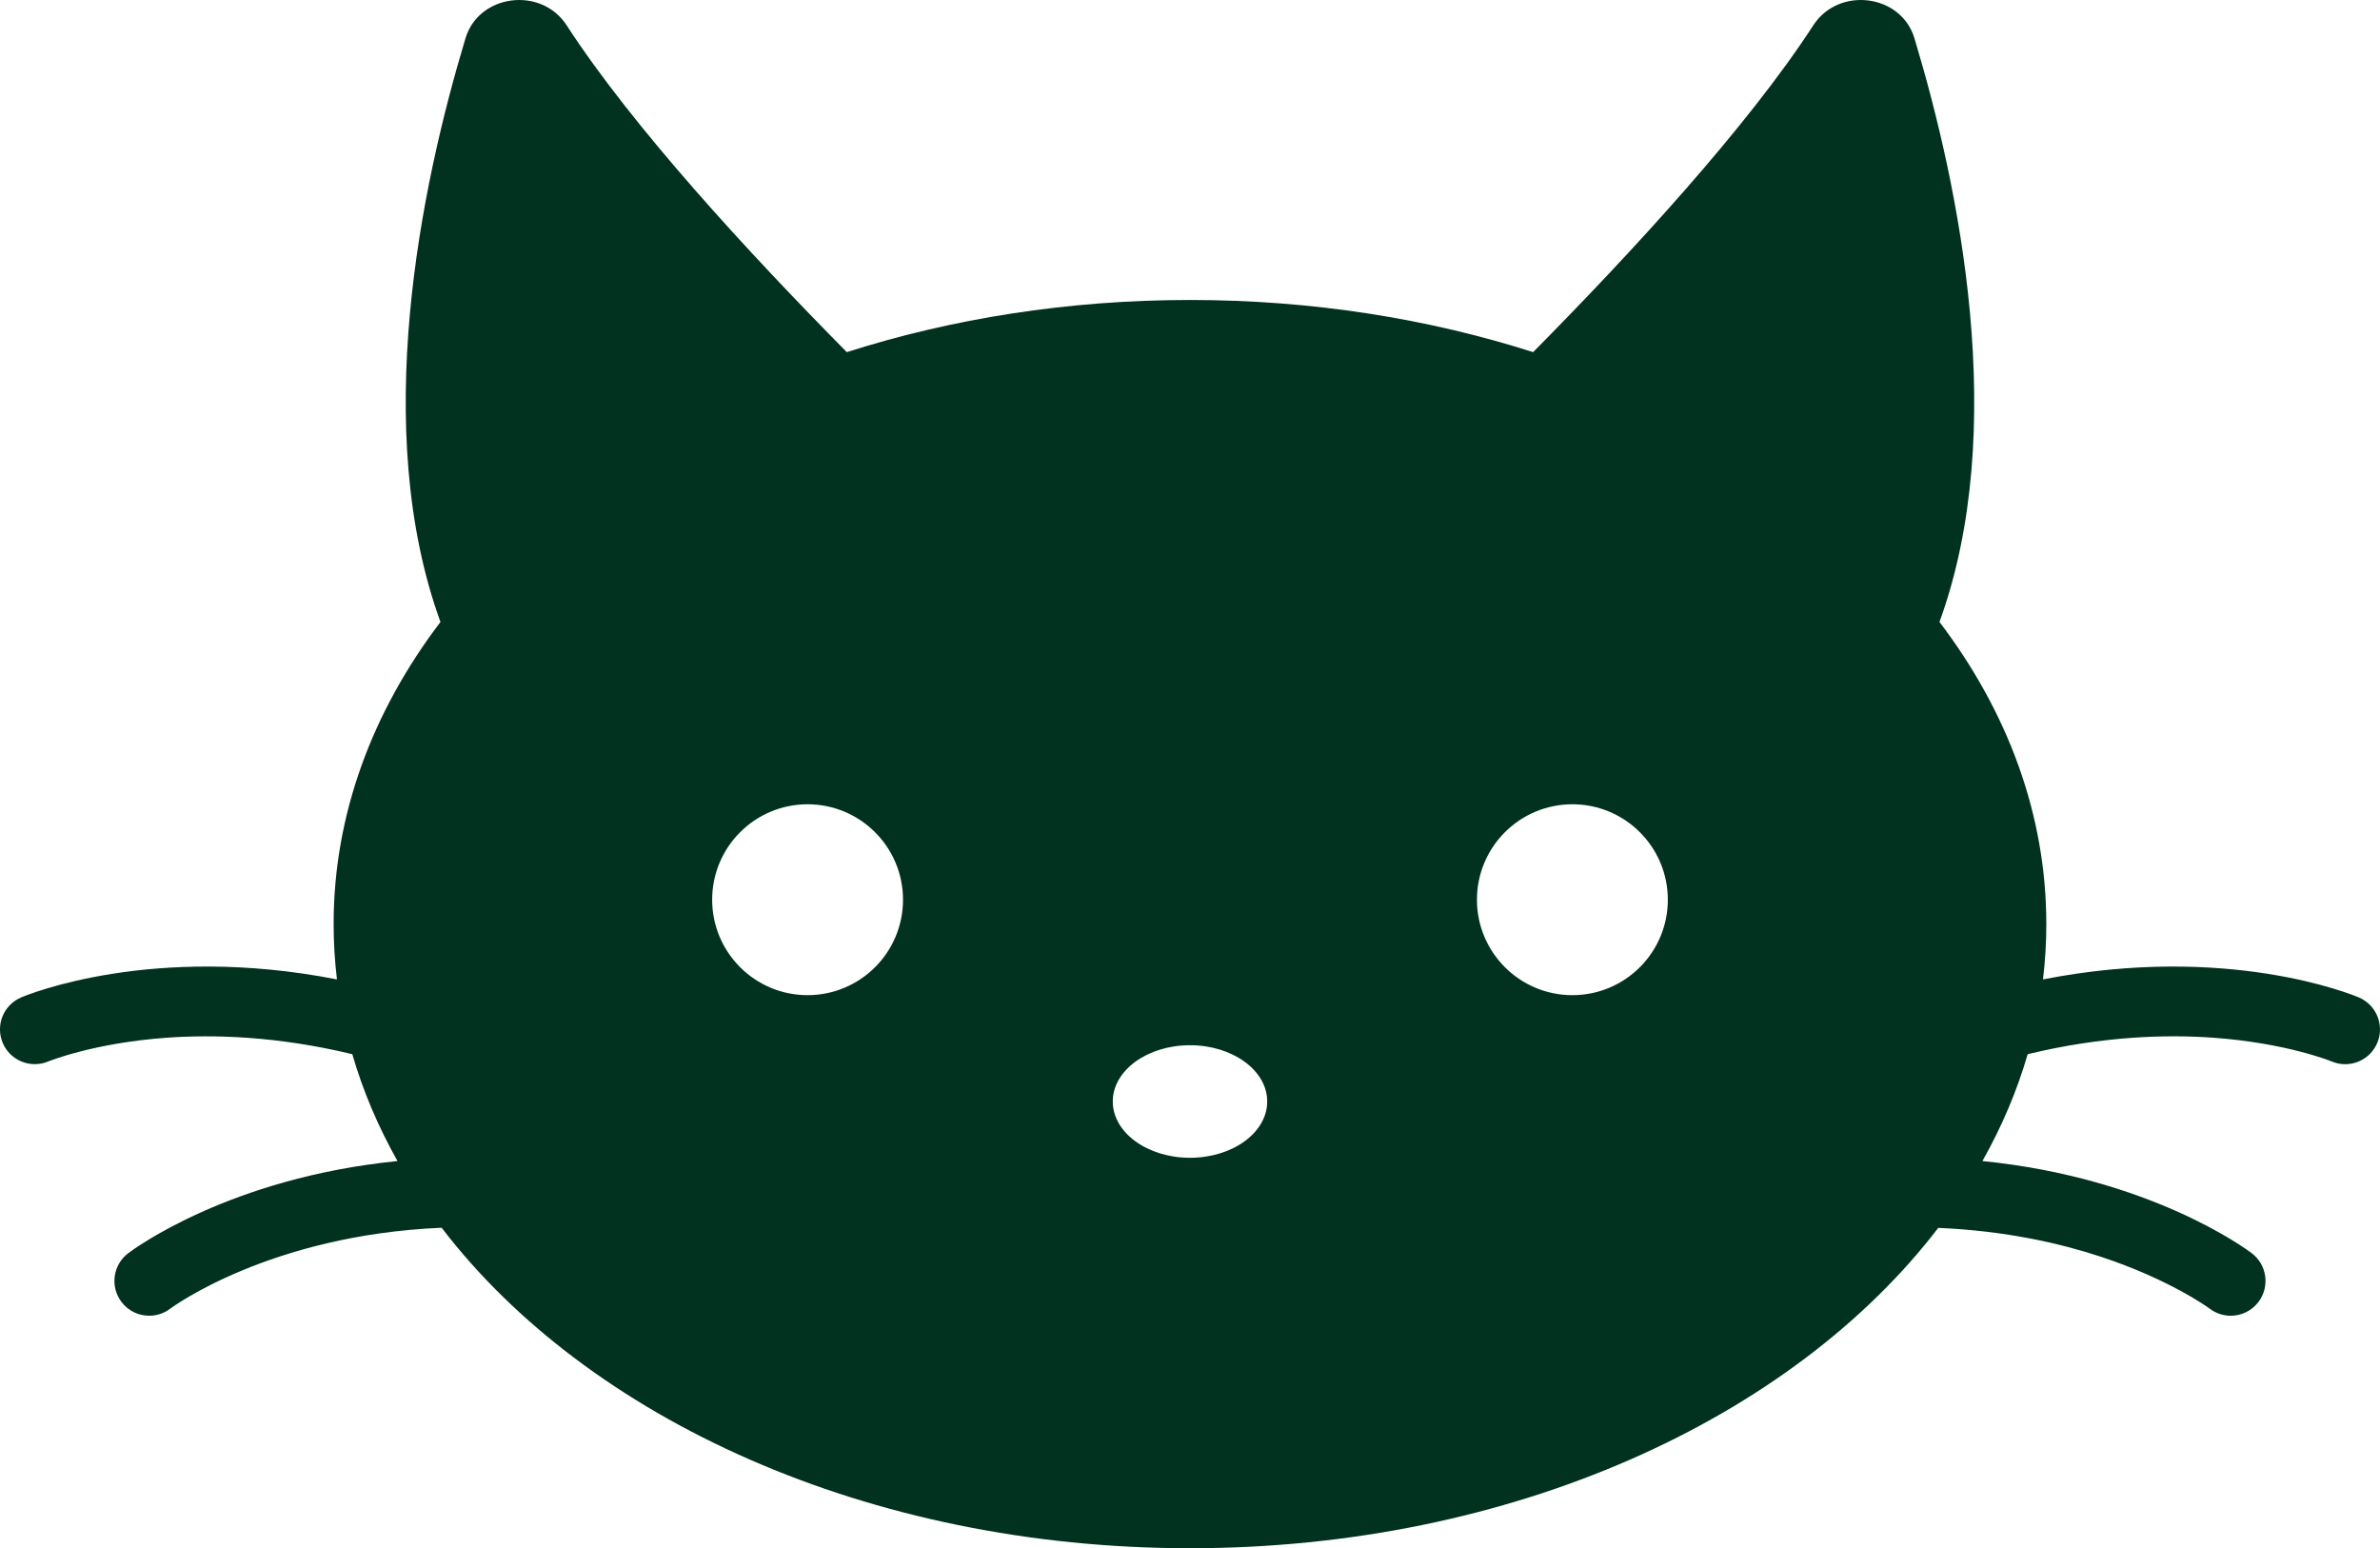 <?xml version="1.0" encoding="UTF-8"?>
<svg id="Layer_1" data-name="Layer 1" xmlns="http://www.w3.org/2000/svg" viewBox="0 0 2557.46 1663.62">
  <defs>
    <style>
      .cls-1 {
        fill: #01311f;
      }
    </style>
  </defs>
  <path class="cls-1" d="M2534.73,1071.79c-7.01-2.99-140.97-58.29-339.42-19.38,2.37-19.56,3.58-39.41,3.58-59.44,0-117.76-41.65-228.42-114.8-324.65,75.3-206.99,21.25-467.59-26.92-627.28-14.33-47.45-81.31-55.95-108.63-13.89-71.09,109.54-196.11,245.09-301.1,351.23-112.87-36.04-237.61-56.05-368.74-56.05s-255.83,20-368.74,56.05c-104.96-106.14-229.98-241.69-301.1-351.23-27.32-42.06-94.3-33.55-108.63,13.89-48.16,159.69-102.18,420.3-26.92,627.28-73.12,96.23-114.8,206.89-114.8,324.65,0,20.03,1.22,39.88,3.58,59.44-198.45-38.91-332.38,16.39-339.42,19.38-18.94,8.07-27.73,29.91-19.72,48.88,8.01,18.94,29.91,27.85,48.91,19.91.5-.19,48.54-19.91,127.7-25.55,49.32-3.49,118.01-1.84,199.01,17.73,11.5,39.69,27.85,78.04,48.57,114.83-180.38,18.01-283.72,94.74-289.42,99.07-16.45,12.49-19.63,35.95-7.13,52.37,7.32,9.69,18.51,14.77,29.75,14.77,7.91,0,15.86-2.49,22.62-7.63,1.31-1,106.61-79.1,291.6-86.92,157.26,205.43,458.43,344.37,804.14,344.37s646.75-138.88,804.08-344.22c72.65,3.08,131.66,16.82,174.24,30.84,74.71,24.61,116.36,55.14,117.51,56.01,6.76,5.08,14.67,7.54,22.52,7.54,11.28,0,22.43-5.08,29.78-14.77,12.46-16.42,9.28-39.88-7.13-52.37-5.73-4.33-109.04-81.06-289.45-99.07,20.72-36.79,37.1-75.14,48.6-114.83,81-19.6,149.69-21.25,199.01-17.73,78.69,5.61,126.64,25.14,127.67,25.55,18.97,8.01,40.84-.81,48.91-19.78,8.1-18.94-.72-40.94-19.72-49.01ZM867.79,1069.33c-56.61,0-102.53-45.92-102.53-102.56s45.92-102.56,102.53-102.56,102.56,45.92,102.56,102.56-45.92,102.56-102.56,102.56ZM1278.71,1244.07c-45.83,0-82.96-27.07-82.96-60.47s37.14-60.47,82.96-60.47,82.99,27.07,82.99,60.47-37.17,60.47-82.99,60.47ZM1689.63,1069.33c-56.64,0-102.56-45.92-102.56-102.56s45.92-102.56,102.56-102.56,102.56,45.92,102.56,102.56-45.92,102.56-102.56,102.56Z"/>
</svg>